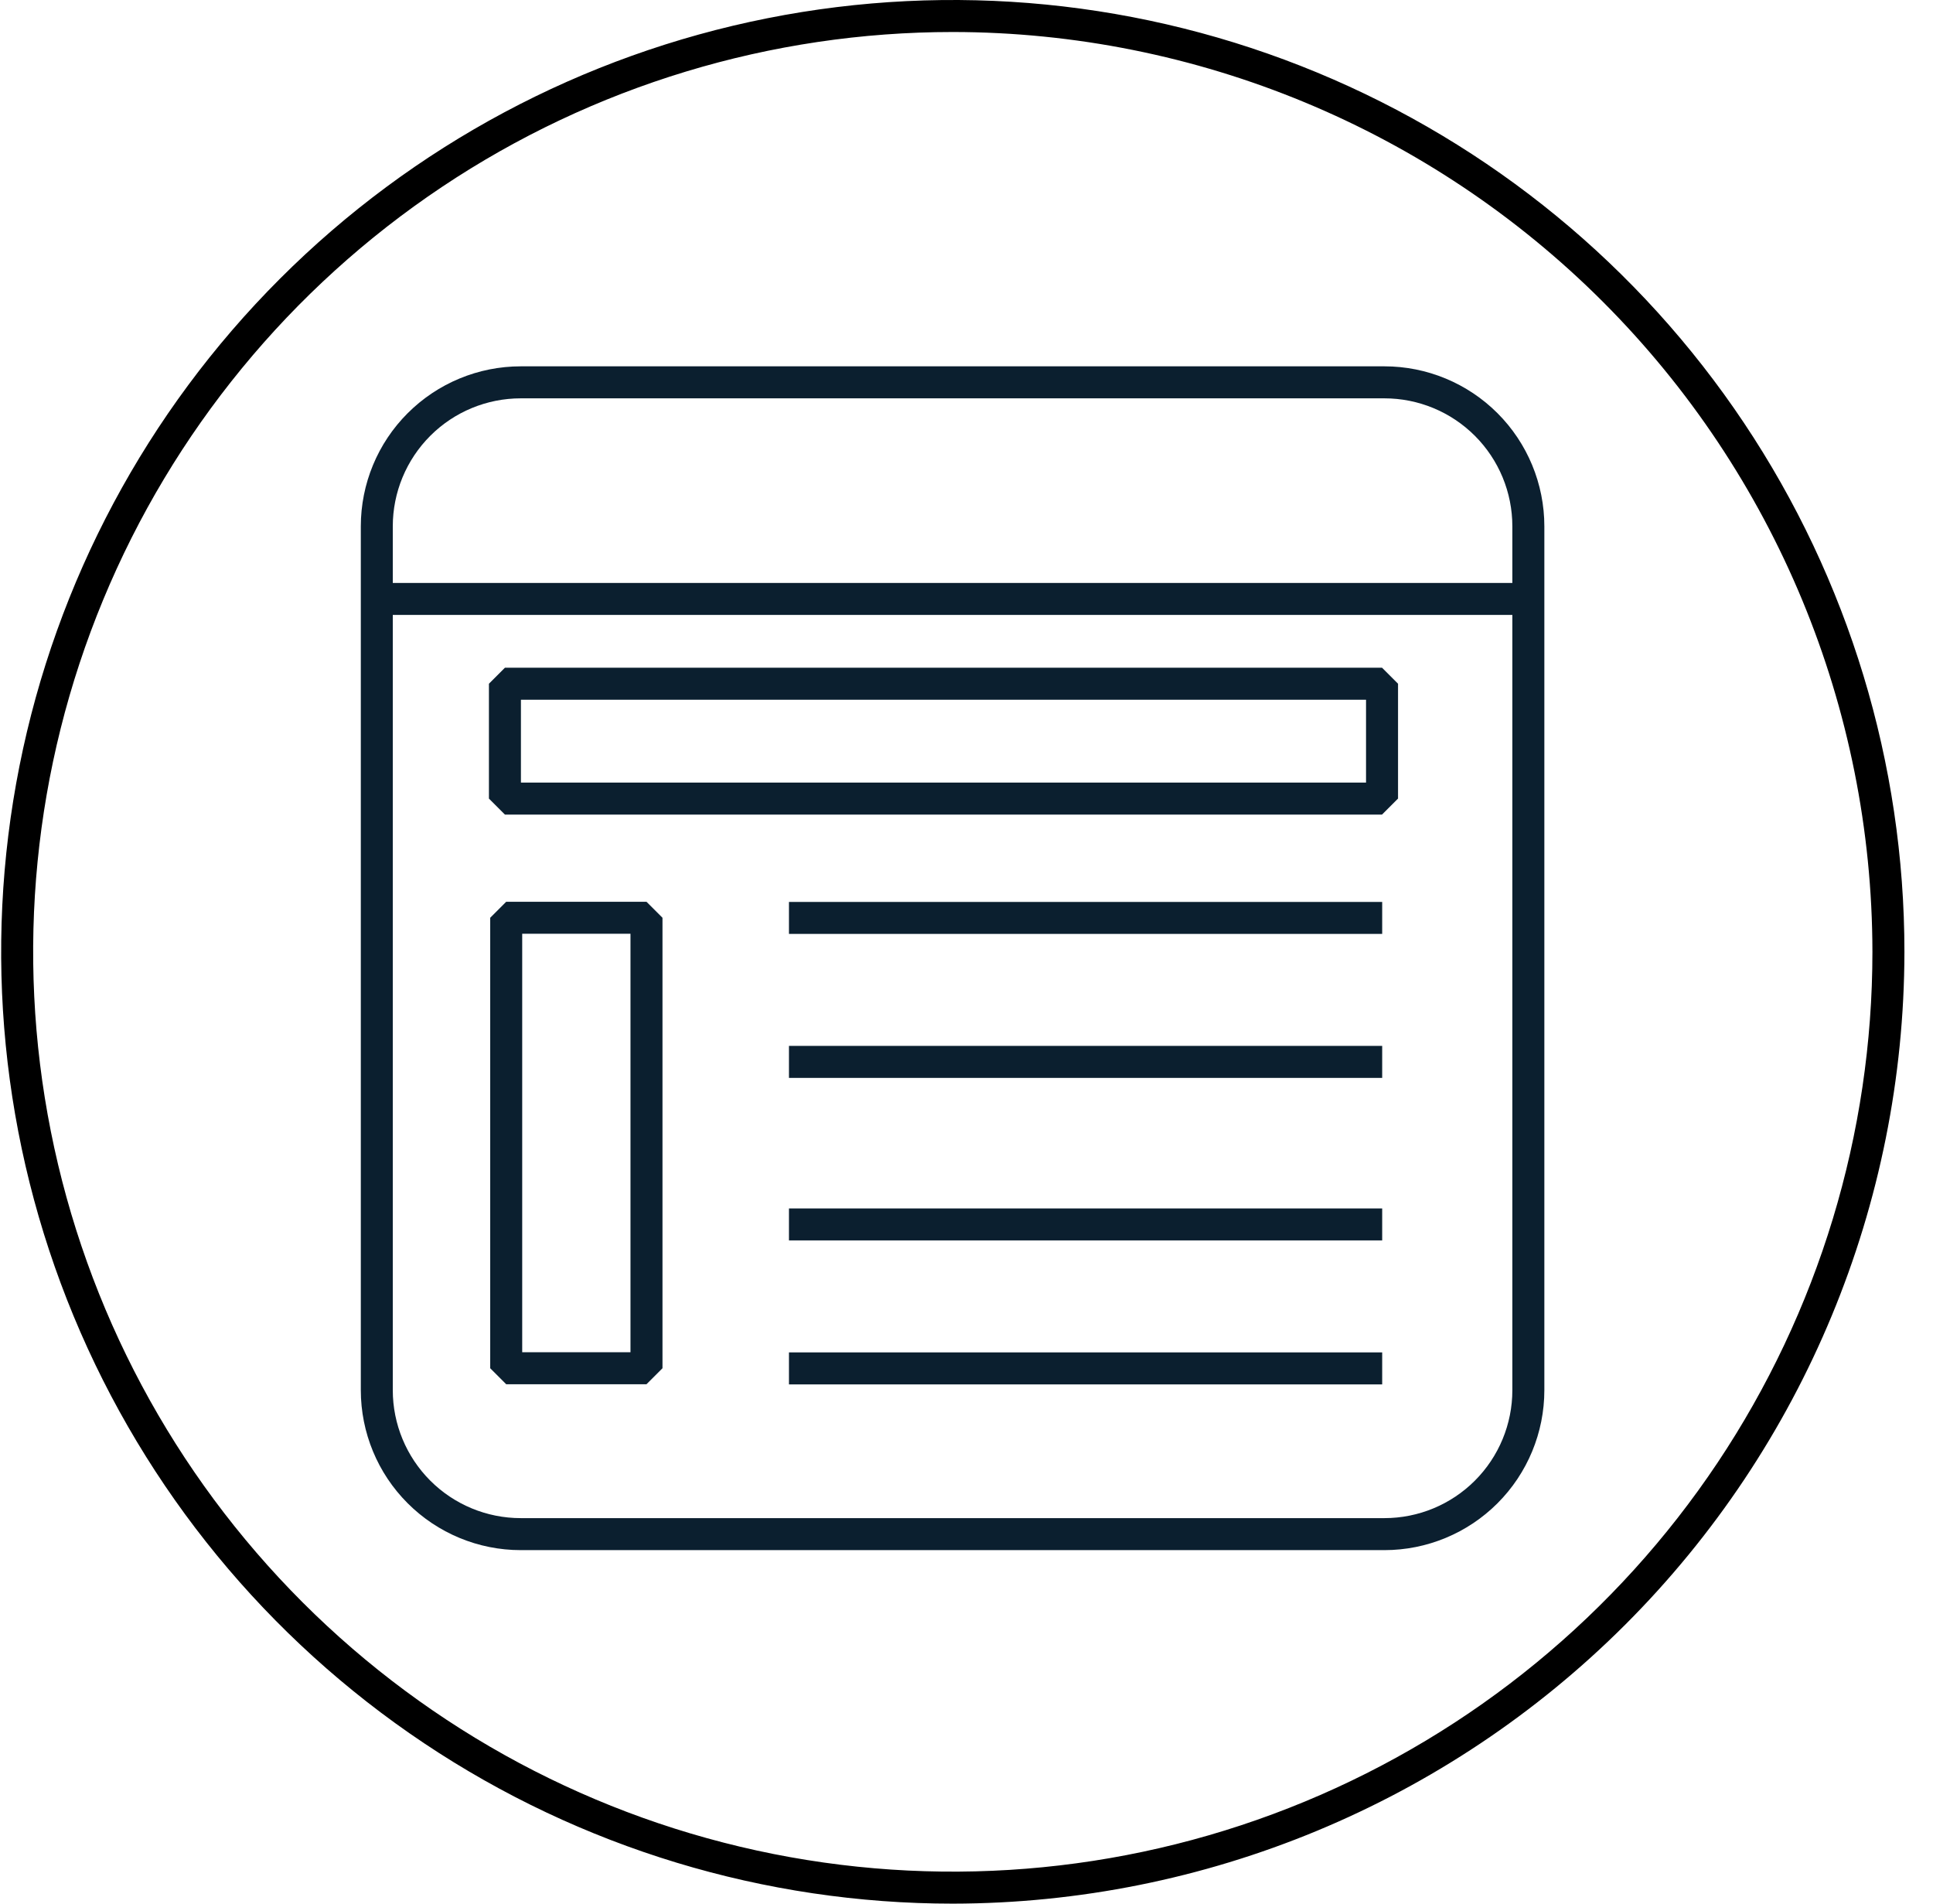 <svg width="65" height="64" viewBox="0 0 65 64" fill="none" xmlns="http://www.w3.org/2000/svg">
<path d="M32.039 64C25.71 64 19.523 62.123 14.261 58.607C8.998 55.091 4.897 50.093 2.475 44.246C0.053 38.399 -0.581 31.965 0.654 25.757C1.889 19.55 4.936 13.848 9.412 9.373C13.887 4.897 19.589 1.85 25.796 0.615C32.004 -0.62 38.438 0.014 44.285 2.436C50.132 4.858 55.13 8.959 58.646 14.222C62.162 19.484 64.039 25.671 64.039 32C64.029 40.484 60.654 48.617 54.656 54.616C48.657 60.615 40.523 63.99 32.039 64ZM32.039 1.076C25.923 1.076 19.944 2.889 14.858 6.287C9.773 9.685 5.809 14.515 3.469 20.166C1.128 25.817 0.516 32.034 1.709 38.033C2.902 44.032 5.847 49.542 10.172 53.867C14.497 58.192 20.007 61.137 26.006 62.33C32.005 63.523 38.223 62.911 43.873 60.57C49.524 58.23 54.354 54.266 57.752 49.181C61.15 44.095 62.963 38.116 62.963 32C62.955 23.801 59.694 15.94 53.897 10.143C48.099 4.345 40.238 1.084 32.039 1.076V1.076Z" fill="black"/>
<path fill-rule="evenodd" clip-rule="evenodd" d="M17.511 52.115H46.553C47.979 52.115 49.347 51.548 50.356 50.539C51.364 49.531 51.931 48.163 51.931 46.737V17.695C51.931 16.268 51.364 14.9 50.356 13.892C49.347 12.883 47.979 12.316 46.553 12.316H17.511C16.085 12.316 14.717 12.883 13.708 13.892C12.699 14.9 12.133 16.268 12.133 17.695V46.737C12.133 48.163 12.699 49.531 13.708 50.539C14.717 51.548 16.085 52.115 17.511 52.115ZM14.469 14.652C15.275 13.845 16.37 13.392 17.511 13.392H46.553C47.694 13.392 48.788 13.845 49.595 14.652C50.402 15.459 50.855 16.553 50.855 17.695V19.598H13.208V17.695C13.208 16.553 13.662 15.459 14.469 14.652ZM13.208 20.674H50.855V46.737C50.855 47.878 50.402 48.972 49.595 49.779C48.788 50.586 47.694 51.039 46.553 51.039H17.511C16.37 51.039 15.275 50.586 14.469 49.779C13.662 48.972 13.208 47.878 13.208 46.737V20.674ZM21.739 46.538H17.022L16.484 46V30.855L17.022 30.317H21.739L22.277 30.855V46L21.739 46.538ZM17.56 45.462H21.201V31.393H17.56V45.462ZM16.979 27.386H46.473L47.011 26.848V22.987L46.473 22.449H16.979L16.441 22.987V26.848L16.979 27.386ZM45.935 26.311H17.517V23.525H45.935V26.311ZM46.478 40.627H26.53V41.703H46.478V40.627ZM26.53 45.467H46.478V46.543H26.53V45.467ZM46.478 30.323H26.53V31.398H46.478V30.323ZM26.53 35.163H46.478V36.239H26.53V35.163Z" fill="#0B1F2F"/>
</svg>
